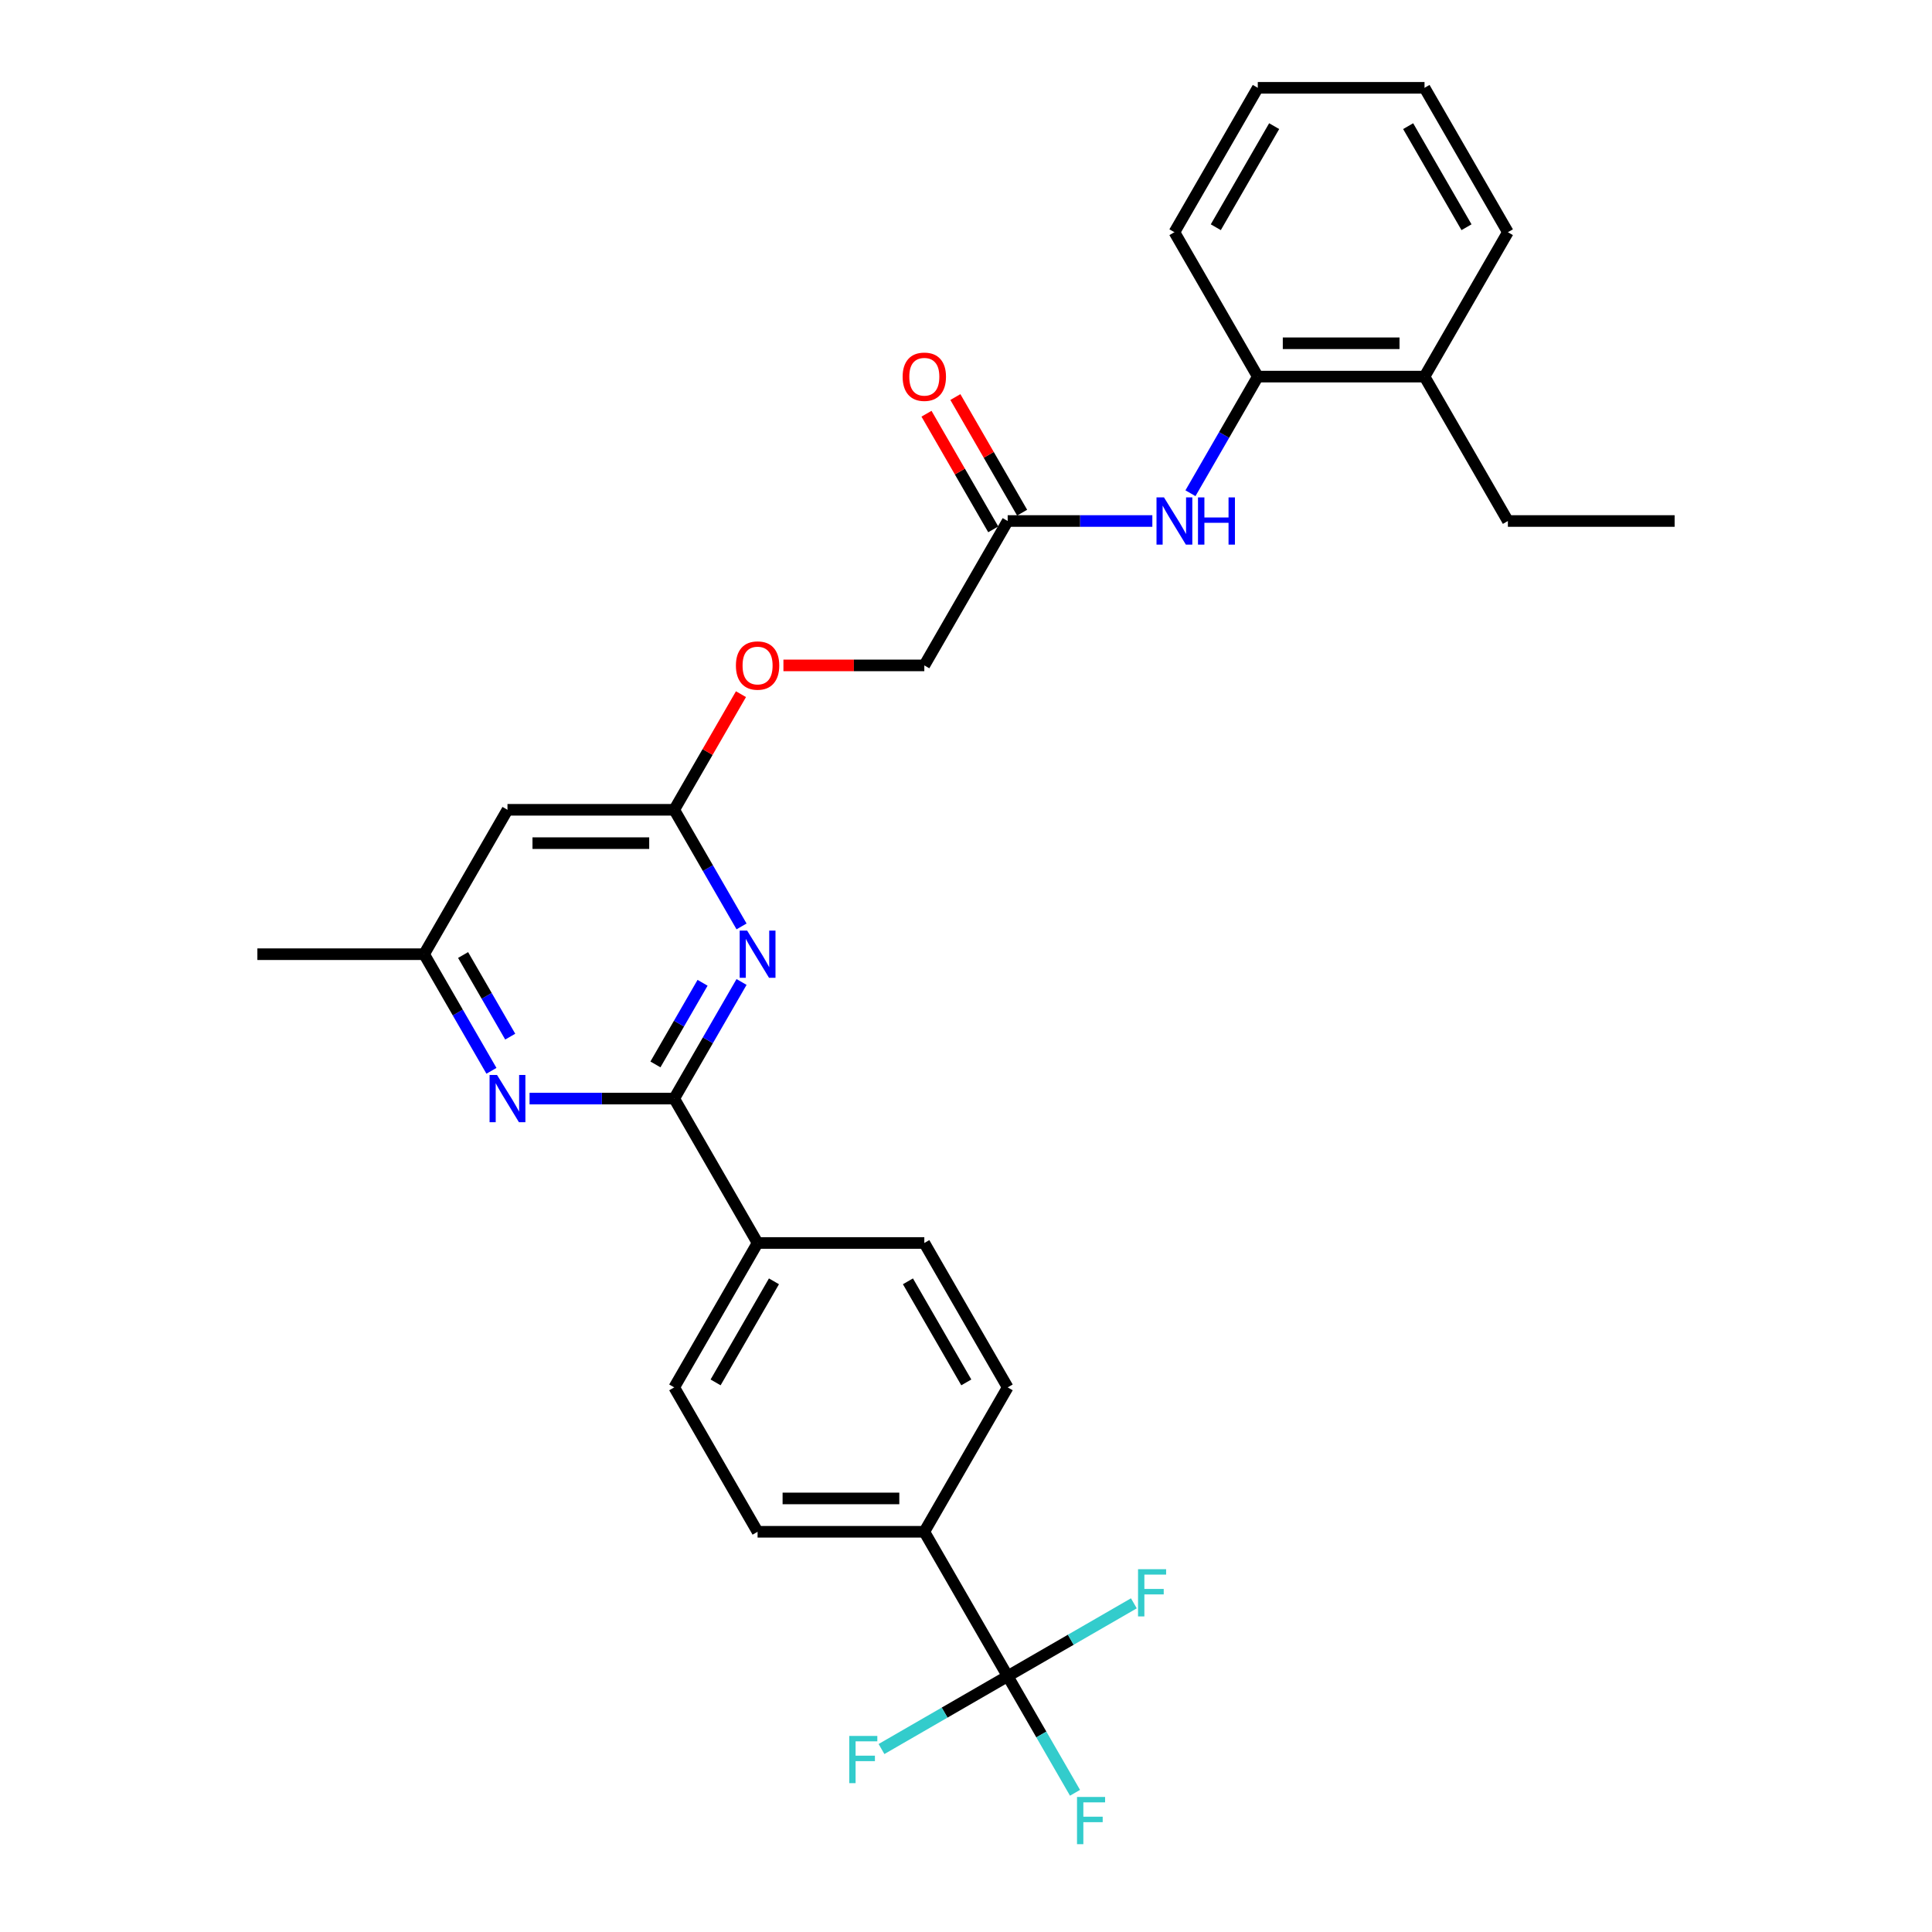 <?xml version='1.0' encoding='iso-8859-1'?>
<svg version='1.1' baseProfile='full'
              xmlns='http://www.w3.org/2000/svg'
                      xmlns:rdkit='http://www.rdkit.org/xml'
                      xmlns:xlink='http://www.w3.org/1999/xlink'
                  xml:space='preserve'
width='1000px' height='1000px' viewBox='0 0 1000 1000'>
<!-- END OF HEADER -->
<rect style='opacity:1.0;fill:#FFFFFF;stroke:none' width='1000' height='1000' x='0' y='0'> </rect>
<path class='bond-0' d='M 348.973,568.629 L 366.397,538.448' style='fill:none;fill-rule:evenodd;stroke:#000000;stroke-width:6px;stroke-linecap:butt;stroke-linejoin:miter;stroke-opacity:1' />
<path class='bond-0' d='M 366.397,538.448 L 383.822,508.268' style='fill:none;fill-rule:evenodd;stroke:#0000FF;stroke-width:6px;stroke-linecap:butt;stroke-linejoin:miter;stroke-opacity:1' />
<path class='bond-0' d='M 339.252,550.945 L 351.45,529.818' style='fill:none;fill-rule:evenodd;stroke:#000000;stroke-width:6px;stroke-linecap:butt;stroke-linejoin:miter;stroke-opacity:1' />
<path class='bond-0' d='M 351.45,529.818 L 363.647,508.692' style='fill:none;fill-rule:evenodd;stroke:#0000FF;stroke-width:6px;stroke-linecap:butt;stroke-linejoin:miter;stroke-opacity:1' />
<path class='bond-2' d='M 348.973,568.629 L 311.535,568.629' style='fill:none;fill-rule:evenodd;stroke:#000000;stroke-width:6px;stroke-linecap:butt;stroke-linejoin:miter;stroke-opacity:1' />
<path class='bond-2' d='M 311.535,568.629 L 274.097,568.629' style='fill:none;fill-rule:evenodd;stroke:#0000FF;stroke-width:6px;stroke-linecap:butt;stroke-linejoin:miter;stroke-opacity:1' />
<path class='bond-9' d='M 348.973,568.629 L 392.123,643.368' style='fill:none;fill-rule:evenodd;stroke:#000000;stroke-width:6px;stroke-linecap:butt;stroke-linejoin:miter;stroke-opacity:1' />
<path class='bond-3' d='M 383.822,479.512 L 366.397,449.331' style='fill:none;fill-rule:evenodd;stroke:#0000FF;stroke-width:6px;stroke-linecap:butt;stroke-linejoin:miter;stroke-opacity:1' />
<path class='bond-3' d='M 366.397,449.331 L 348.973,419.151' style='fill:none;fill-rule:evenodd;stroke:#000000;stroke-width:6px;stroke-linecap:butt;stroke-linejoin:miter;stroke-opacity:1' />
<path class='bond-1' d='M 521.575,867.586 L 478.425,792.847' style='fill:none;fill-rule:evenodd;stroke:#000000;stroke-width:6px;stroke-linecap:butt;stroke-linejoin:miter;stroke-opacity:1' />
<path class='bond-18' d='M 521.575,867.586 L 539,897.767' style='fill:none;fill-rule:evenodd;stroke:#000000;stroke-width:6px;stroke-linecap:butt;stroke-linejoin:miter;stroke-opacity:1' />
<path class='bond-18' d='M 539,897.767 L 556.425,927.947' style='fill:none;fill-rule:evenodd;stroke:#33CCCC;stroke-width:6px;stroke-linecap:butt;stroke-linejoin:miter;stroke-opacity:1' />
<path class='bond-19' d='M 521.575,867.586 L 488.918,886.441' style='fill:none;fill-rule:evenodd;stroke:#000000;stroke-width:6px;stroke-linecap:butt;stroke-linejoin:miter;stroke-opacity:1' />
<path class='bond-19' d='M 488.918,886.441 L 456.26,905.296' style='fill:none;fill-rule:evenodd;stroke:#33CCCC;stroke-width:6px;stroke-linecap:butt;stroke-linejoin:miter;stroke-opacity:1' />
<path class='bond-20' d='M 521.575,867.586 L 554.233,848.731' style='fill:none;fill-rule:evenodd;stroke:#000000;stroke-width:6px;stroke-linecap:butt;stroke-linejoin:miter;stroke-opacity:1' />
<path class='bond-20' d='M 554.233,848.731 L 586.89,829.876' style='fill:none;fill-rule:evenodd;stroke:#33CCCC;stroke-width:6px;stroke-linecap:butt;stroke-linejoin:miter;stroke-opacity:1' />
<path class='bond-10' d='M 254.37,554.251 L 236.945,524.071' style='fill:none;fill-rule:evenodd;stroke:#0000FF;stroke-width:6px;stroke-linecap:butt;stroke-linejoin:miter;stroke-opacity:1' />
<path class='bond-10' d='M 236.945,524.071 L 219.52,493.89' style='fill:none;fill-rule:evenodd;stroke:#000000;stroke-width:6px;stroke-linecap:butt;stroke-linejoin:miter;stroke-opacity:1' />
<path class='bond-10' d='M 264.09,536.567 L 251.893,515.44' style='fill:none;fill-rule:evenodd;stroke:#0000FF;stroke-width:6px;stroke-linecap:butt;stroke-linejoin:miter;stroke-opacity:1' />
<path class='bond-10' d='M 251.893,515.44 L 239.696,494.314' style='fill:none;fill-rule:evenodd;stroke:#000000;stroke-width:6px;stroke-linecap:butt;stroke-linejoin:miter;stroke-opacity:1' />
<path class='bond-11' d='M 348.973,419.151 L 366.248,389.229' style='fill:none;fill-rule:evenodd;stroke:#000000;stroke-width:6px;stroke-linecap:butt;stroke-linejoin:miter;stroke-opacity:1' />
<path class='bond-11' d='M 366.248,389.229 L 383.523,359.307' style='fill:none;fill-rule:evenodd;stroke:#FF0000;stroke-width:6px;stroke-linecap:butt;stroke-linejoin:miter;stroke-opacity:1' />
<path class='bond-30' d='M 348.973,419.151 L 262.671,419.151' style='fill:none;fill-rule:evenodd;stroke:#000000;stroke-width:6px;stroke-linecap:butt;stroke-linejoin:miter;stroke-opacity:1' />
<path class='bond-30' d='M 336.027,436.411 L 275.616,436.411' style='fill:none;fill-rule:evenodd;stroke:#000000;stroke-width:6px;stroke-linecap:butt;stroke-linejoin:miter;stroke-opacity:1' />
<path class='bond-4' d='M 596.45,269.672 L 559.013,269.672' style='fill:none;fill-rule:evenodd;stroke:#0000FF;stroke-width:6px;stroke-linecap:butt;stroke-linejoin:miter;stroke-opacity:1' />
<path class='bond-4' d='M 559.013,269.672 L 521.575,269.672' style='fill:none;fill-rule:evenodd;stroke:#000000;stroke-width:6px;stroke-linecap:butt;stroke-linejoin:miter;stroke-opacity:1' />
<path class='bond-8' d='M 616.178,255.294 L 633.603,225.114' style='fill:none;fill-rule:evenodd;stroke:#0000FF;stroke-width:6px;stroke-linecap:butt;stroke-linejoin:miter;stroke-opacity:1' />
<path class='bond-8' d='M 633.603,225.114 L 651.027,194.933' style='fill:none;fill-rule:evenodd;stroke:#000000;stroke-width:6px;stroke-linecap:butt;stroke-linejoin:miter;stroke-opacity:1' />
<path class='bond-5' d='M 262.671,419.151 L 219.52,493.89' style='fill:none;fill-rule:evenodd;stroke:#000000;stroke-width:6px;stroke-linecap:butt;stroke-linejoin:miter;stroke-opacity:1' />
<path class='bond-6' d='M 521.575,269.672 L 478.425,344.411' style='fill:none;fill-rule:evenodd;stroke:#000000;stroke-width:6px;stroke-linecap:butt;stroke-linejoin:miter;stroke-opacity:1' />
<path class='bond-12' d='M 529.049,265.357 L 511.774,235.435' style='fill:none;fill-rule:evenodd;stroke:#000000;stroke-width:6px;stroke-linecap:butt;stroke-linejoin:miter;stroke-opacity:1' />
<path class='bond-12' d='M 511.774,235.435 L 494.499,205.514' style='fill:none;fill-rule:evenodd;stroke:#FF0000;stroke-width:6px;stroke-linecap:butt;stroke-linejoin:miter;stroke-opacity:1' />
<path class='bond-12' d='M 514.101,273.987 L 496.826,244.065' style='fill:none;fill-rule:evenodd;stroke:#000000;stroke-width:6px;stroke-linecap:butt;stroke-linejoin:miter;stroke-opacity:1' />
<path class='bond-12' d='M 496.826,244.065 L 479.551,214.144' style='fill:none;fill-rule:evenodd;stroke:#FF0000;stroke-width:6px;stroke-linecap:butt;stroke-linejoin:miter;stroke-opacity:1' />
<path class='bond-7' d='M 478.425,792.847 L 392.123,792.847' style='fill:none;fill-rule:evenodd;stroke:#000000;stroke-width:6px;stroke-linecap:butt;stroke-linejoin:miter;stroke-opacity:1' />
<path class='bond-7' d='M 465.479,775.586 L 405.068,775.586' style='fill:none;fill-rule:evenodd;stroke:#000000;stroke-width:6px;stroke-linecap:butt;stroke-linejoin:miter;stroke-opacity:1' />
<path class='bond-29' d='M 478.425,792.847 L 521.575,718.108' style='fill:none;fill-rule:evenodd;stroke:#000000;stroke-width:6px;stroke-linecap:butt;stroke-linejoin:miter;stroke-opacity:1' />
<path class='bond-15' d='M 651.027,194.933 L 737.329,194.933' style='fill:none;fill-rule:evenodd;stroke:#000000;stroke-width:6px;stroke-linecap:butt;stroke-linejoin:miter;stroke-opacity:1' />
<path class='bond-15' d='M 663.973,177.673 L 724.384,177.673' style='fill:none;fill-rule:evenodd;stroke:#000000;stroke-width:6px;stroke-linecap:butt;stroke-linejoin:miter;stroke-opacity:1' />
<path class='bond-22' d='M 651.027,194.933 L 607.877,120.194' style='fill:none;fill-rule:evenodd;stroke:#000000;stroke-width:6px;stroke-linecap:butt;stroke-linejoin:miter;stroke-opacity:1' />
<path class='bond-16' d='M 392.123,643.368 L 478.425,643.368' style='fill:none;fill-rule:evenodd;stroke:#000000;stroke-width:6px;stroke-linecap:butt;stroke-linejoin:miter;stroke-opacity:1' />
<path class='bond-17' d='M 392.123,643.368 L 348.973,718.108' style='fill:none;fill-rule:evenodd;stroke:#000000;stroke-width:6px;stroke-linecap:butt;stroke-linejoin:miter;stroke-opacity:1' />
<path class='bond-17' d='M 400.598,663.209 L 370.393,715.527' style='fill:none;fill-rule:evenodd;stroke:#000000;stroke-width:6px;stroke-linecap:butt;stroke-linejoin:miter;stroke-opacity:1' />
<path class='bond-23' d='M 219.52,493.89 L 133.219,493.89' style='fill:none;fill-rule:evenodd;stroke:#000000;stroke-width:6px;stroke-linecap:butt;stroke-linejoin:miter;stroke-opacity:1' />
<path class='bond-21' d='M 405.5,344.411 L 441.962,344.411' style='fill:none;fill-rule:evenodd;stroke:#FF0000;stroke-width:6px;stroke-linecap:butt;stroke-linejoin:miter;stroke-opacity:1' />
<path class='bond-21' d='M 441.962,344.411 L 478.425,344.411' style='fill:none;fill-rule:evenodd;stroke:#000000;stroke-width:6px;stroke-linecap:butt;stroke-linejoin:miter;stroke-opacity:1' />
<path class='bond-13' d='M 521.575,718.108 L 478.425,643.368' style='fill:none;fill-rule:evenodd;stroke:#000000;stroke-width:6px;stroke-linecap:butt;stroke-linejoin:miter;stroke-opacity:1' />
<path class='bond-13' d='M 500.155,715.527 L 469.949,663.209' style='fill:none;fill-rule:evenodd;stroke:#000000;stroke-width:6px;stroke-linecap:butt;stroke-linejoin:miter;stroke-opacity:1' />
<path class='bond-14' d='M 392.123,792.847 L 348.973,718.108' style='fill:none;fill-rule:evenodd;stroke:#000000;stroke-width:6px;stroke-linecap:butt;stroke-linejoin:miter;stroke-opacity:1' />
<path class='bond-24' d='M 737.329,194.933 L 780.48,269.672' style='fill:none;fill-rule:evenodd;stroke:#000000;stroke-width:6px;stroke-linecap:butt;stroke-linejoin:miter;stroke-opacity:1' />
<path class='bond-25' d='M 737.329,194.933 L 780.48,120.194' style='fill:none;fill-rule:evenodd;stroke:#000000;stroke-width:6px;stroke-linecap:butt;stroke-linejoin:miter;stroke-opacity:1' />
<path class='bond-27' d='M 607.877,120.194 L 651.027,45.455' style='fill:none;fill-rule:evenodd;stroke:#000000;stroke-width:6px;stroke-linecap:butt;stroke-linejoin:miter;stroke-opacity:1' />
<path class='bond-27' d='M 629.297,117.613 L 659.503,65.296' style='fill:none;fill-rule:evenodd;stroke:#000000;stroke-width:6px;stroke-linecap:butt;stroke-linejoin:miter;stroke-opacity:1' />
<path class='bond-26' d='M 780.48,269.672 L 866.781,269.672' style='fill:none;fill-rule:evenodd;stroke:#000000;stroke-width:6px;stroke-linecap:butt;stroke-linejoin:miter;stroke-opacity:1' />
<path class='bond-31' d='M 780.48,120.194 L 737.329,45.455' style='fill:none;fill-rule:evenodd;stroke:#000000;stroke-width:6px;stroke-linecap:butt;stroke-linejoin:miter;stroke-opacity:1' />
<path class='bond-31' d='M 759.059,117.613 L 728.854,65.296' style='fill:none;fill-rule:evenodd;stroke:#000000;stroke-width:6px;stroke-linecap:butt;stroke-linejoin:miter;stroke-opacity:1' />
<path class='bond-28' d='M 651.027,45.455 L 737.329,45.455' style='fill:none;fill-rule:evenodd;stroke:#000000;stroke-width:6px;stroke-linecap:butt;stroke-linejoin:miter;stroke-opacity:1' />
<path  class='atom-1' d='M 386.721 481.67
L 394.73 494.615
Q 395.524 495.892, 396.801 498.205
Q 398.078 500.518, 398.147 500.656
L 398.147 481.67
L 401.392 481.67
L 401.392 506.11
L 398.044 506.11
L 389.448 491.957
Q 388.447 490.3, 387.377 488.401
Q 386.341 486.502, 386.03 485.916
L 386.03 506.11
L 382.854 506.11
L 382.854 481.67
L 386.721 481.67
' fill='#0000FF'/>
<path  class='atom-3' d='M 257.269 556.409
L 265.277 569.354
Q 266.071 570.631, 267.349 572.944
Q 268.626 575.257, 268.695 575.395
L 268.695 556.409
L 271.94 556.409
L 271.94 580.849
L 268.591 580.849
L 259.996 566.696
Q 258.995 565.039, 257.925 563.14
Q 256.889 561.242, 256.578 560.655
L 256.578 580.849
L 253.402 580.849
L 253.402 556.409
L 257.269 556.409
' fill='#0000FF'/>
<path  class='atom-5' d='M 602.474 257.452
L 610.483 270.397
Q 611.277 271.674, 612.554 273.987
Q 613.832 276.3, 613.901 276.438
L 613.901 257.452
L 617.146 257.452
L 617.146 281.892
L 613.797 281.892
L 605.201 267.739
Q 604.2 266.082, 603.13 264.183
Q 602.095 262.285, 601.784 261.698
L 601.784 281.892
L 598.608 281.892
L 598.608 257.452
L 602.474 257.452
' fill='#0000FF'/>
<path  class='atom-5' d='M 620.08 257.452
L 623.394 257.452
L 623.394 267.843
L 635.89 267.843
L 635.89 257.452
L 639.204 257.452
L 639.204 281.892
L 635.89 281.892
L 635.89 270.604
L 623.394 270.604
L 623.394 281.892
L 620.08 281.892
L 620.08 257.452
' fill='#0000FF'/>
<path  class='atom-12' d='M 380.904 344.48
Q 380.904 338.612, 383.804 335.333
Q 386.704 332.053, 392.123 332.053
Q 397.543 332.053, 400.443 335.333
Q 403.342 338.612, 403.342 344.48
Q 403.342 350.418, 400.408 353.801
Q 397.474 357.15, 392.123 357.15
Q 386.738 357.15, 383.804 353.801
Q 380.904 350.453, 380.904 344.48
M 392.123 354.388
Q 395.851 354.388, 397.854 351.902
Q 399.89 349.382, 399.89 344.48
Q 399.89 339.682, 397.854 337.266
Q 395.851 334.815, 392.123 334.815
Q 388.395 334.815, 386.358 337.231
Q 384.356 339.648, 384.356 344.48
Q 384.356 349.417, 386.358 351.902
Q 388.395 354.388, 392.123 354.388
' fill='#FF0000'/>
<path  class='atom-13' d='M 467.205 195.002
Q 467.205 189.134, 470.105 185.854
Q 473.005 182.575, 478.425 182.575
Q 483.844 182.575, 486.744 185.854
Q 489.644 189.134, 489.644 195.002
Q 489.644 200.94, 486.71 204.323
Q 483.775 207.671, 478.425 207.671
Q 473.039 207.671, 470.105 204.323
Q 467.205 200.974, 467.205 195.002
M 478.425 204.909
Q 482.153 204.909, 484.155 202.424
Q 486.192 199.904, 486.192 195.002
Q 486.192 190.204, 484.155 187.787
Q 482.153 185.336, 478.425 185.336
Q 474.696 185.336, 472.66 187.753
Q 470.658 190.169, 470.658 195.002
Q 470.658 199.938, 472.66 202.424
Q 474.696 204.909, 478.425 204.909
' fill='#FF0000'/>
<path  class='atom-19' d='M 557.459 930.105
L 571.993 930.105
L 571.993 932.901
L 560.739 932.901
L 560.739 940.323
L 570.75 940.323
L 570.75 943.154
L 560.739 943.154
L 560.739 954.545
L 557.459 954.545
L 557.459 930.105
' fill='#33CCCC'/>
<path  class='atom-20' d='M 439.57 898.516
L 454.103 898.516
L 454.103 901.313
L 442.849 901.313
L 442.849 908.734
L 452.86 908.734
L 452.86 911.565
L 442.849 911.565
L 442.849 922.957
L 439.57 922.957
L 439.57 898.516
' fill='#33CCCC'/>
<path  class='atom-21' d='M 589.048 812.215
L 603.581 812.215
L 603.581 815.011
L 592.327 815.011
L 592.327 822.433
L 602.338 822.433
L 602.338 825.264
L 592.327 825.264
L 592.327 836.656
L 589.048 836.656
L 589.048 812.215
' fill='#33CCCC'/>
</svg>
